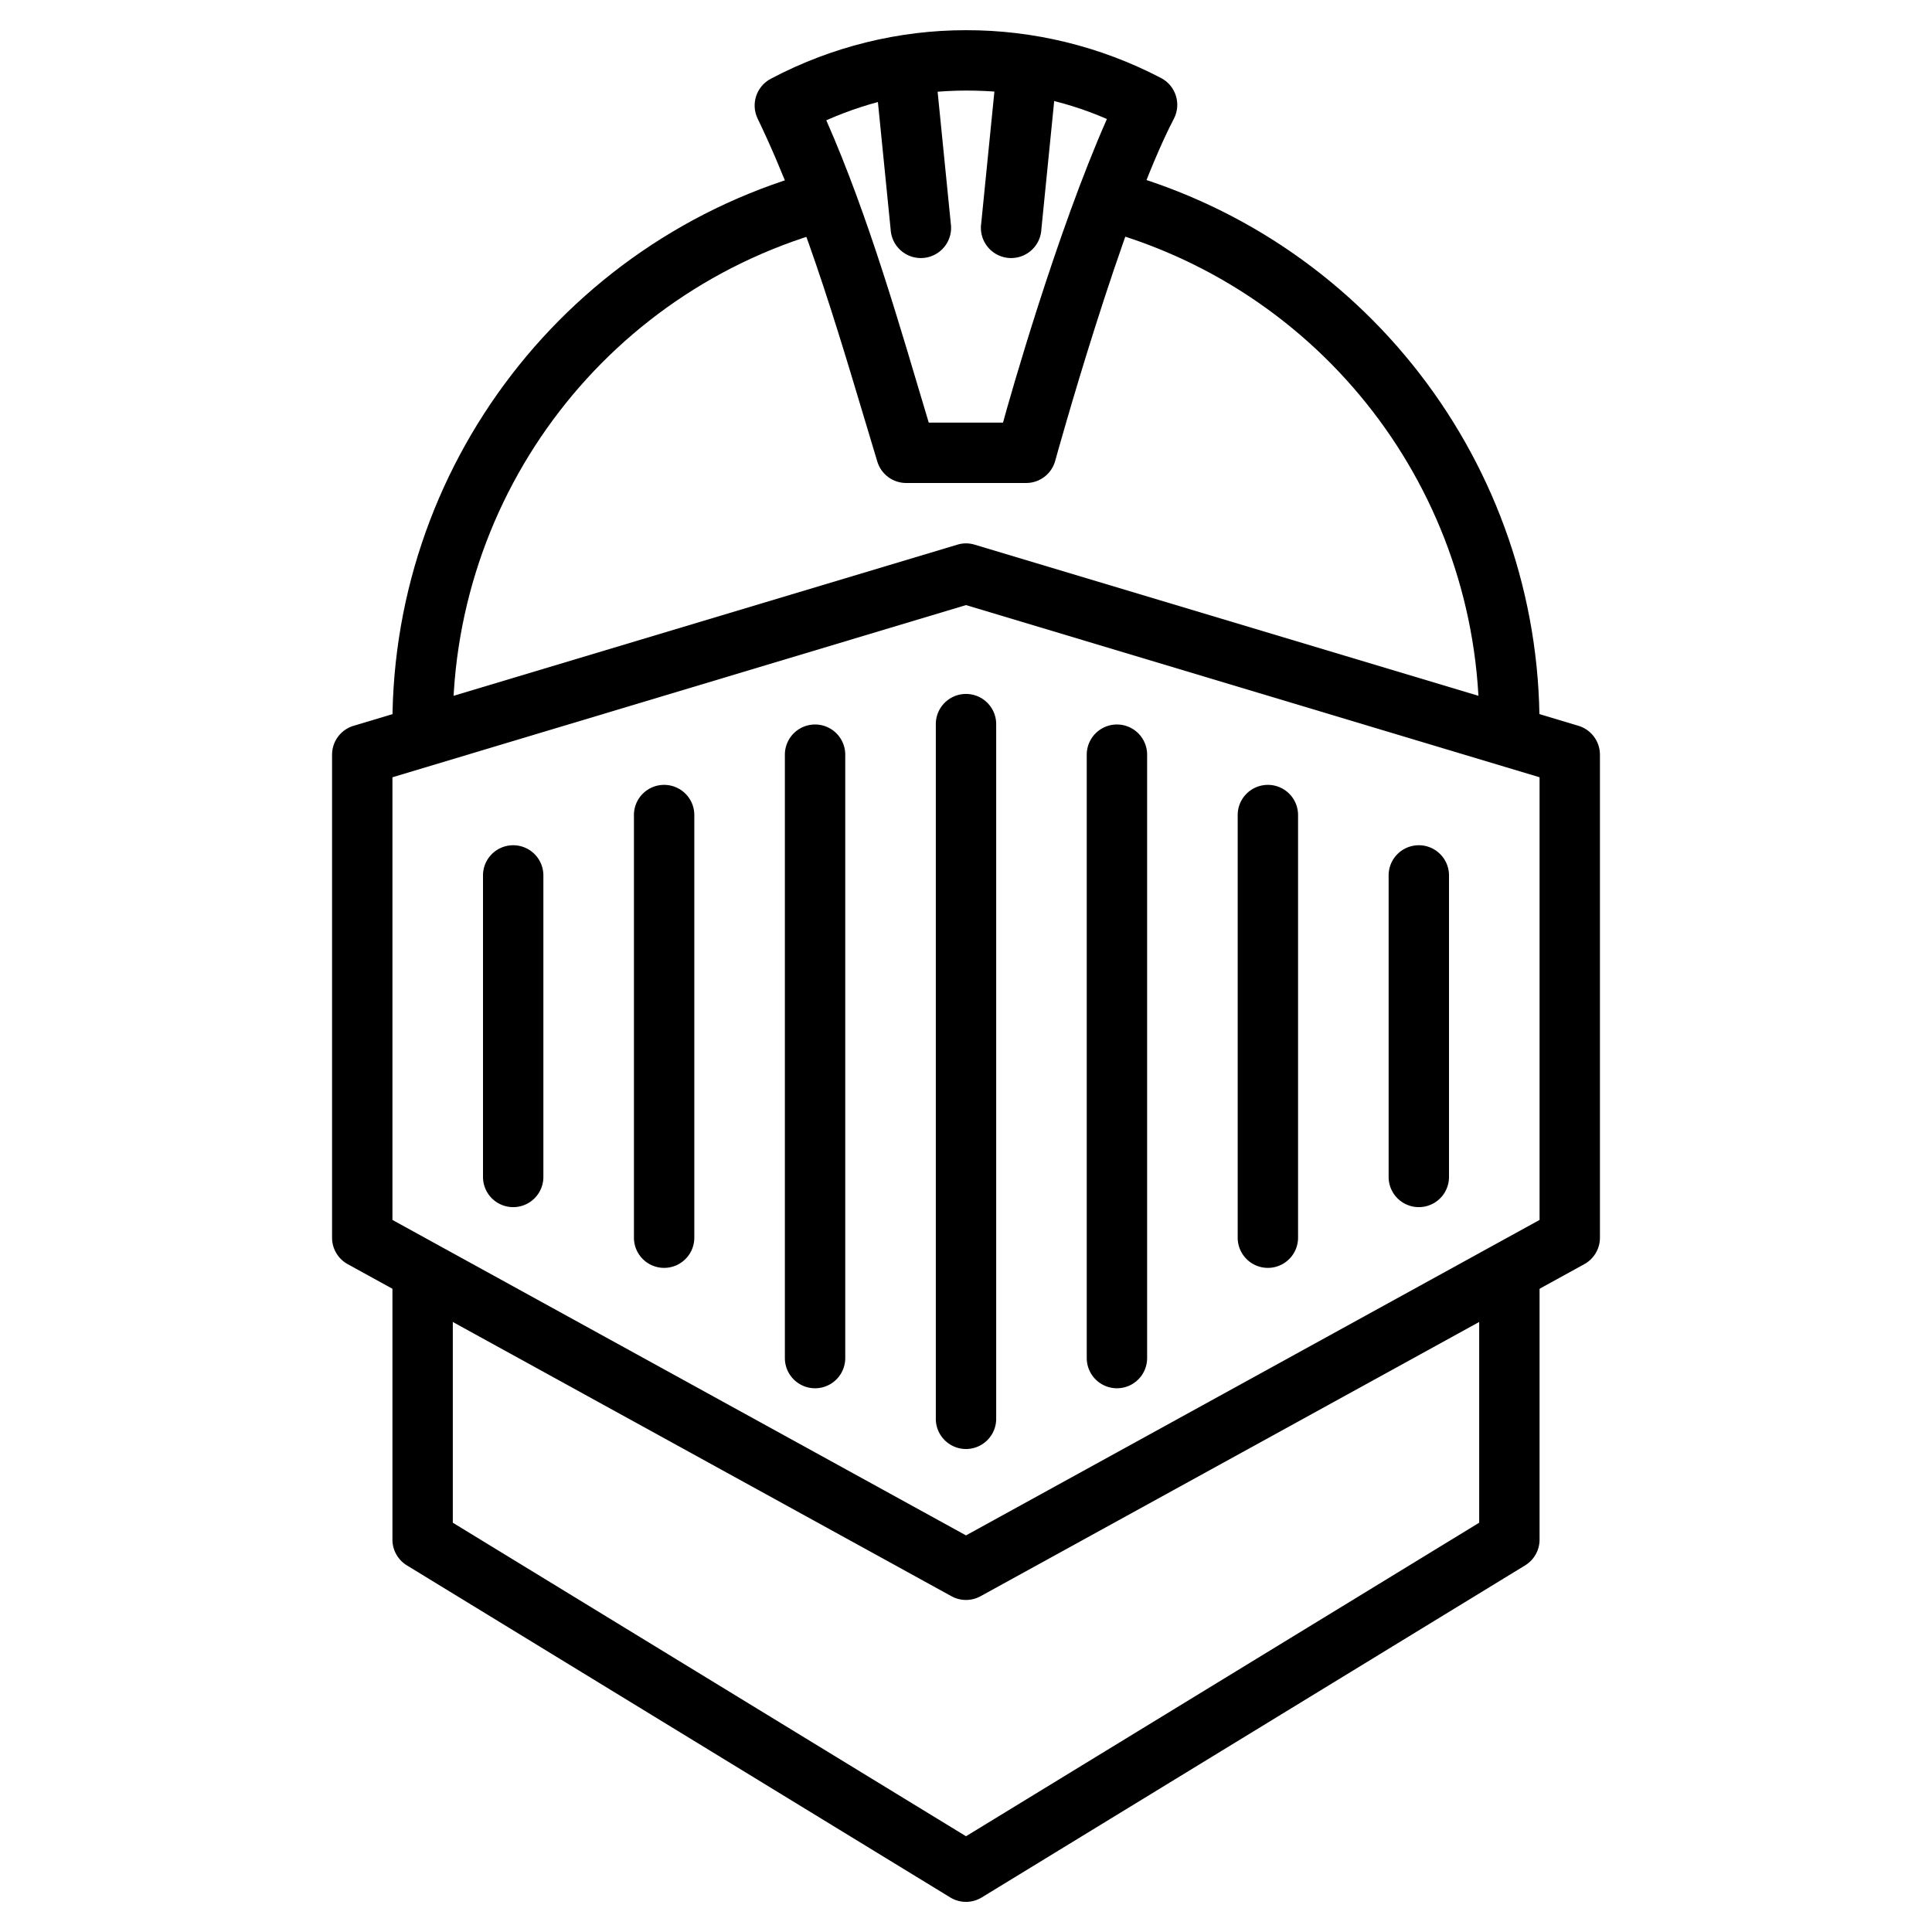 <svg xmlns:dc="http://purl.org/dc/elements/1.1/" xmlns:cc="http://creativecommons.org/ns#" xmlns:rdf="http://www.w3.org/1999/02/22-rdf-syntax-ns#" xmlns:svg="http://www.w3.org/2000/svg" xmlns="http://www.w3.org/2000/svg" xmlns:sodipodi="http://sodipodi.sourceforge.net/DTD/sodipodi-0.dtd" xmlns:inkscape="http://www.inkscape.org/namespaces/inkscape" viewBox="0 0 32 32" version="1.1" x="0px" y="0px"><g transform="translate(0,-1020.362)"><path  d="m 15.998,1020.862 c -1.111,0 -2.222,0.271 -3.232,0.805 -0.238,0.126 -0.334,0.418 -0.217,0.66 0.842,1.746 1.419,3.82 1.982,5.68 0.064,0.211 0.258,0.355 0.479,0.355 l 1.986,0 c 0.226,-10e-5 0.423,-0.151 0.482,-0.369 0,0 1.11,-4.028 1.965,-5.664 0.127,-0.244 0.033,-0.546 -0.211,-0.674 -1.013,-0.53 -2.124,-0.795 -3.234,-0.793 z m 0.002,1 c 0.809,0 1.576,0.142 2.334,0.471 -0.834,1.885 -1.613,4.63 -1.721,5.029 l -1.23,0 c -0.474,-1.581 -0.989,-3.4 -1.697,-5.008 0.756,-0.332 1.506,-0.49 2.314,-0.492 z"></path><path  d="m 6.5,1041.413 0,4.449 a 0.5,0.5 0 0 0 0.24,0.428 l 9,5.5 a 0.5,0.5 0 0 0 0.52,0 l 9,-5.5 A 0.5,0.5 0 0 0 25.5,1045.862 l 0,-4.449 -1,0 0,4.17 -8.5,5.193 -8.5,-5.193 0,-4.17 z"></path><path  d="m 15.996,1029.362 a 0.5,0.5 0 0 0 -0.141,0.022 l -10,3 A 0.5,0.5 0 0 0 5.5,1032.862 l 0,8 a 0.5,0.5 0 0 0 0.26,0.439 l 10,5.5 a 0.5,0.5 0 0 0 0.48,0 l 10,-5.5 A 0.5,0.5 0 0 0 26.5,1040.862 l 0,-8 a 0.5,0.5 0 0 0 -0.355,-0.478 l -10,-3 a 0.5,0.5 0 0 0 -0.148,-0.022 z m 0.004,1.022 9.5,2.852 0,7.332 -9.5,5.225 -9.5,-5.225 0,-7.332 z"></path><path  d="M 15.992,1031.856 A 0.5,0.5 0 0 0 15.5,1032.362 l 0,11.5 a 0.5,0.5 0 1 0 1,0 l 0,-11.5 a 0.5,0.5 0 0 0 -0.508,-0.506 z"></path><path  d="M 18.492,1032.362 A 0.5,0.5 0 0 0 18,1032.87 l 0,9.986 a 0.5,0.5 0 1 0 1,0 l 0,-9.986 a 0.5,0.5 0 0 0 -0.508,-0.508 z"></path><path  d="M 20.992,1033.362 A 0.5,0.5 0 0 0 20.5,1033.87 l 0,6.992 a 0.5,0.5 0 1 0 1,0 l 0,-6.992 a 0.5,0.5 0 0 0 -0.508,-0.508 z"></path><path  d="M 23.492,1034.362 A 0.5,0.5 0 0 0 23,1034.87 l 0,4.986 a 0.5,0.5 0 1 0 1,0 l 0,-4.986 a 0.5,0.5 0 0 0 -0.508,-0.508 z"></path><path  d="M 13.492,1032.362 A 0.5,0.5 0 0 0 13,1032.87 l 0,9.986 a 0.5,0.5 0 1 0 1,0 l 0,-9.986 a 0.5,0.5 0 0 0 -0.508,-0.508 z"></path><path  d="M 10.992,1033.362 A 0.5,0.5 0 0 0 10.5,1033.87 l 0,6.992 a 0.5,0.5 0 1 0 1,0 l 0,-6.992 a 0.5,0.5 0 0 0 -0.508,-0.508 z"></path><path  d="M 8.492,1034.362 A 0.5,0.5 0 0 0 8,1034.87 l 0,4.986 a 0.5,0.5 0 1 0 1,0 l 0,-4.986 a 0.5,0.5 0 0 0 -0.508,-0.508 z"></path><path  d="m 18.553,1023.212 -0.268,0.963 c 3.753,1.047 6.31,4.505 6.213,8.4 l 0.998,0.025 c 0.109,-4.348 -2.754,-8.22 -6.943,-9.389 z"></path><path  d="m 13.781,1023.126 c -4.346,1.044 -7.381,4.984 -7.279,9.453 l 1,-0.021 c -0.091,-4.004 2.618,-7.523 6.512,-8.459 z"></path><path  d="m 14.992,1021.106 a 0.5,0.5 0 0 0 -0.49,0.557 l 0.25,2.5 a 0.501,0.501 0 1 0 0.996,-0.1 l -0.25,-2.5 a 0.5,0.5 0 0 0 -0.506,-0.457 z"></path><path  d="m 16.992,1021.106 a 0.5,0.5 0 0 0 -0.49,0.457 l -0.25,2.5 a 0.501,0.501 0 1 0 0.996,0.1 l 0.25,-2.5 a 0.5,0.5 0 0 0 -0.506,-0.557 z"></path></g></svg>